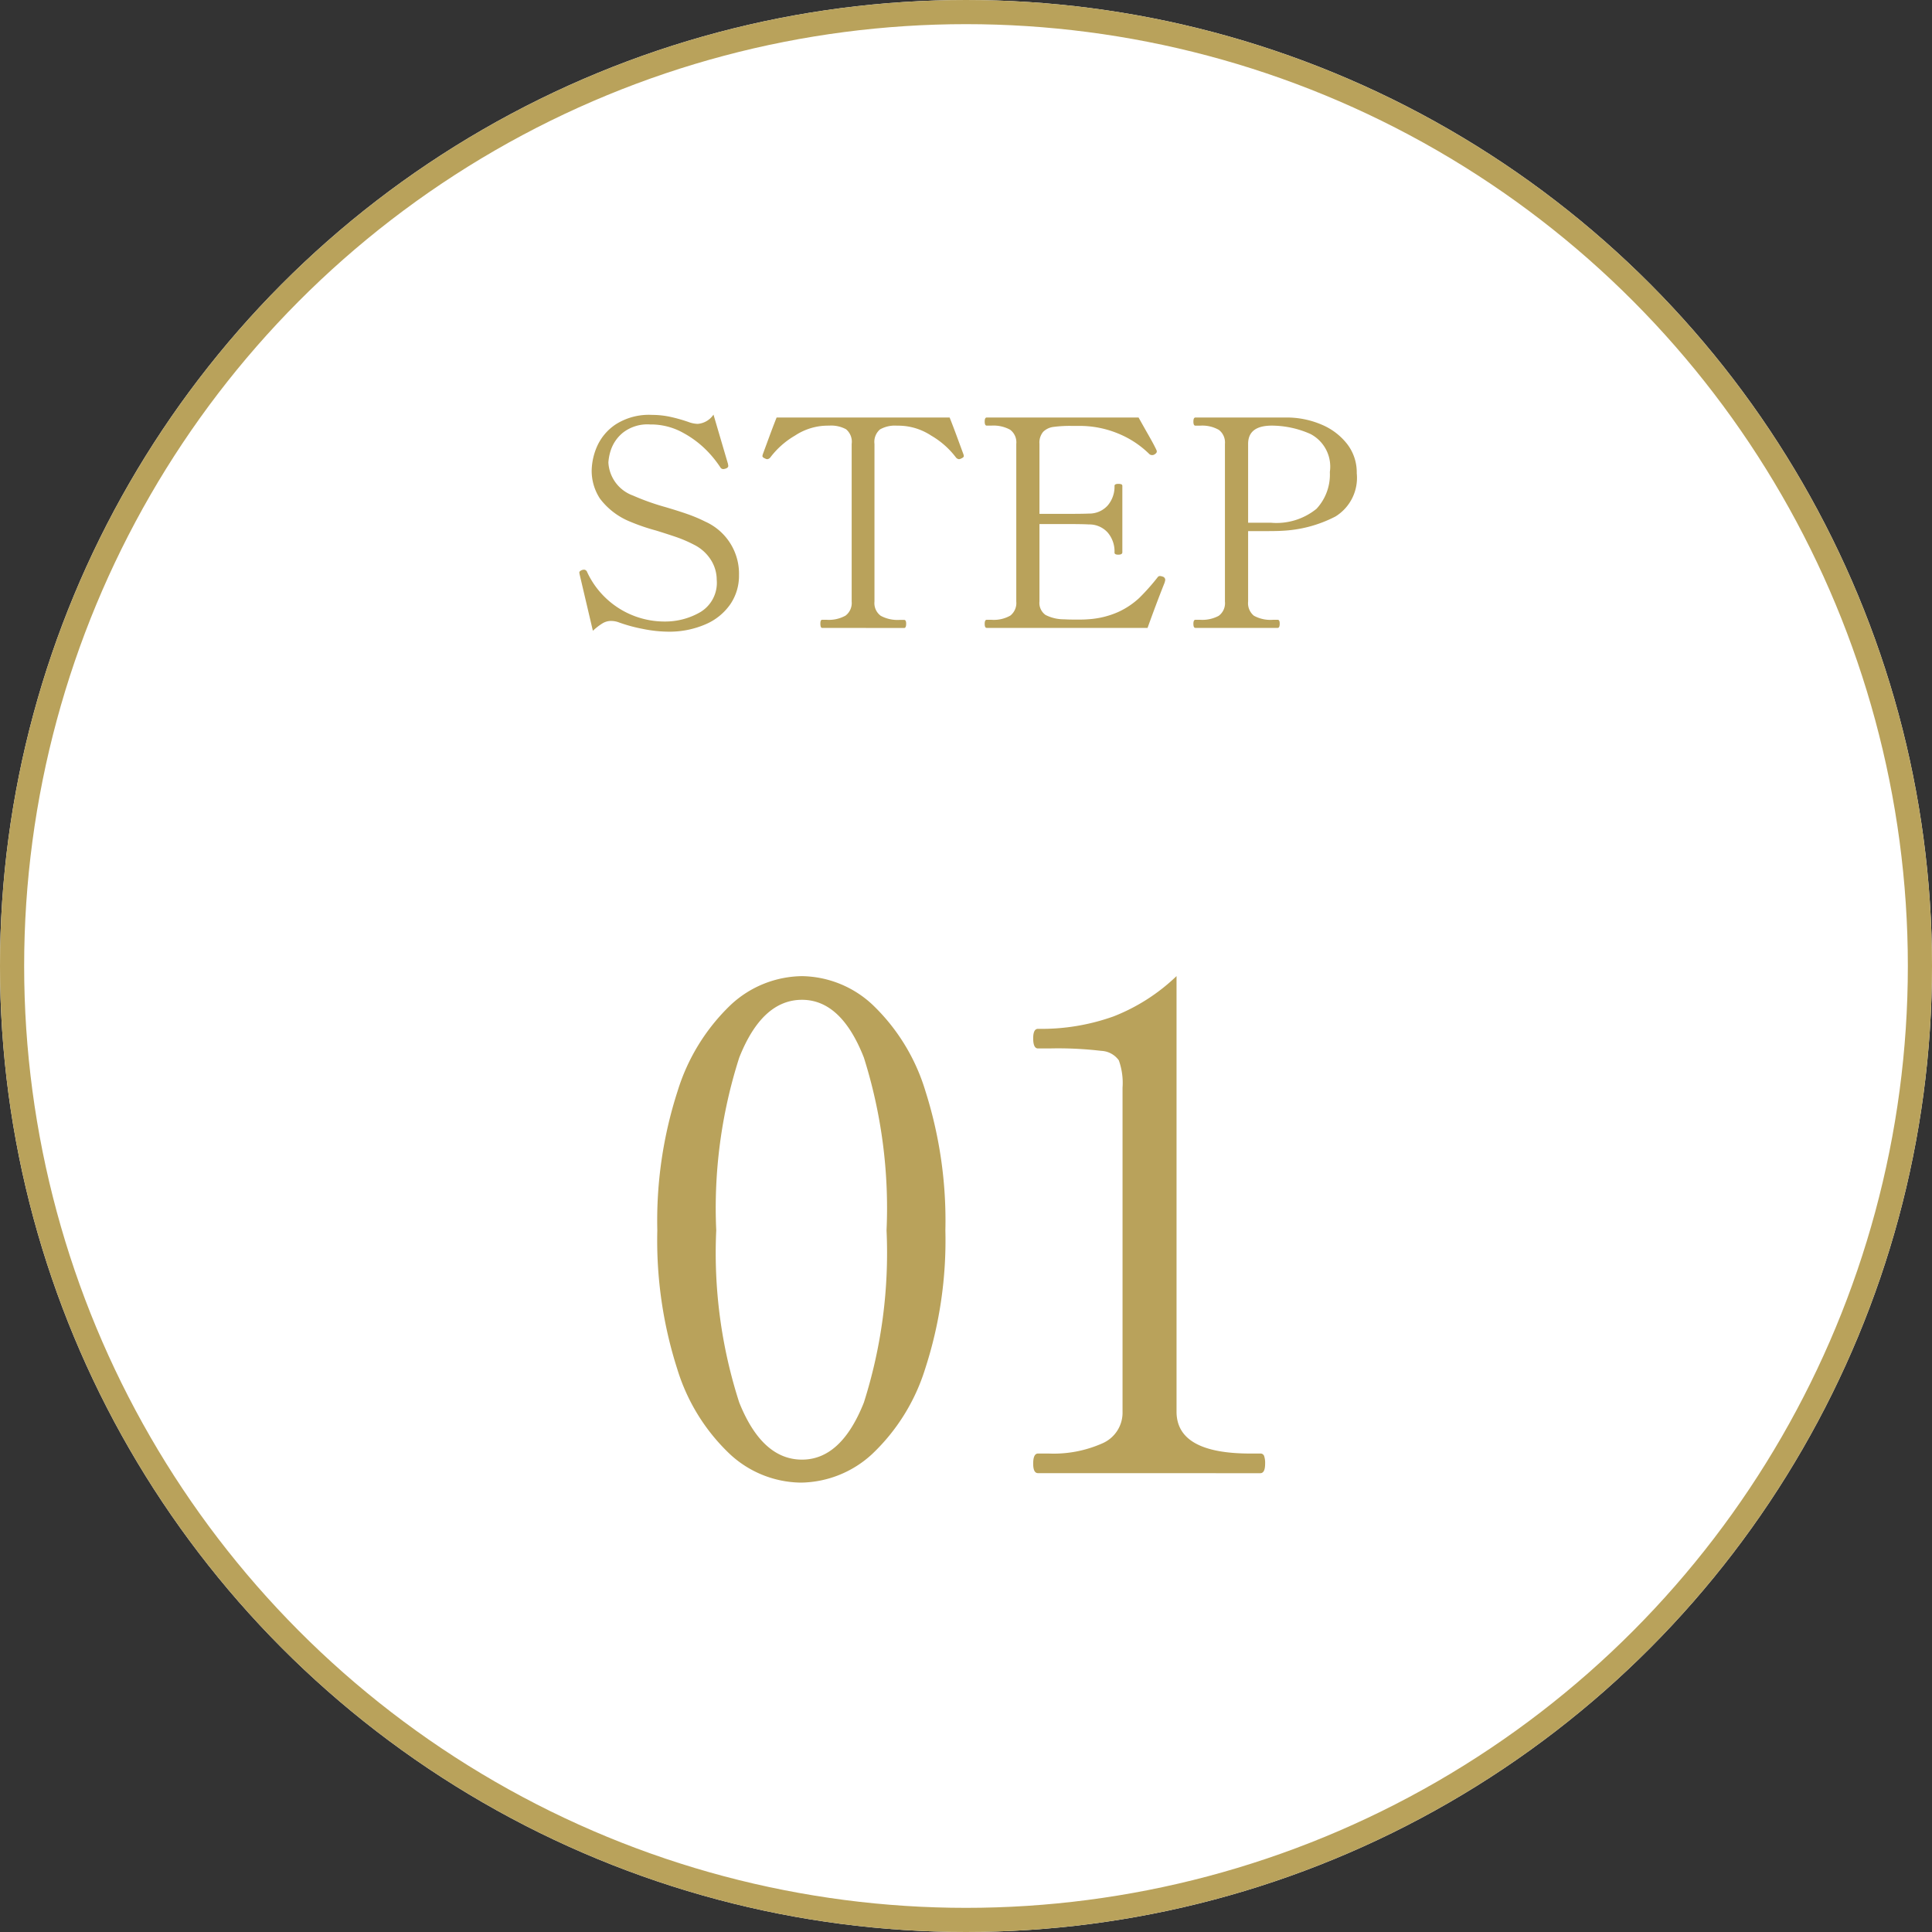 <svg height="80" viewBox="0 0 80 80" width="80" xmlns="http://www.w3.org/2000/svg"><rect x="0" y="0" width="80" height="80" fill="#333333" stroke="none"/><g transform="translate(-334 -6271)"><g fill="#fff" stroke="#b9a25b"><circle cx="374" cy="6311" r="40" stroke="none"/><circle cx="374" cy="6311" fill="none" r="39.5"/></g><g fill="#b9a25b"><path d="m-12.354.156a5.417 5.417 0 0 1 -1.026-.114 6.378 6.378 0 0 1 -1.026-.282.942.942 0 0 0 -.3-.048.672.672 0 0 0 -.33.09 2.447 2.447 0 0 0 -.414.318l-.55-2.34-.012-.072q0-.06.12-.108l.072-.012a.146.146 0 0 1 .132.1 3.533 3.533 0 0 0 3.214 2.048 2.9 2.9 0 0 0 1.474-.39 1.415 1.415 0 0 0 .678-1.338 1.544 1.544 0 0 0 -.24-.822 1.751 1.751 0 0 0 -.7-.63 5.448 5.448 0 0 0 -.72-.312q-.348-.12-.852-.276a8.417 8.417 0 0 1 -1.056-.36 2.955 2.955 0 0 1 -1.266-.96 2.1 2.1 0 0 1 -.344-1.164 2.611 2.611 0 0 1 .216-.984 2.132 2.132 0 0 1 .774-.924 2.556 2.556 0 0 1 1.51-.396 3.617 3.617 0 0 1 .744.078 6.524 6.524 0 0 1 .816.234 1.223 1.223 0 0 0 .324.06.868.868 0 0 0 .66-.384l.6 2.04.012.084q0 .072-.1.108a.381.381 0 0 1 -.108.024.141.141 0 0 1 -.12-.072 4.538 4.538 0 0 0 -.516-.648 4.127 4.127 0 0 0 -1-.768 2.735 2.735 0 0 0 -1.392-.36 1.647 1.647 0 0 0 -1.128.342 1.581 1.581 0 0 0 -.492.7 2.025 2.025 0 0 0 -.108.534 1.545 1.545 0 0 0 1.02 1.368 9.964 9.964 0 0 0 1.35.48q.528.156.906.288a6.273 6.273 0 0 1 .738.312 2.362 2.362 0 0 1 1.394 2.228 2.085 2.085 0 0 1 -.356 1.188 2.387 2.387 0 0 1 -1.026.834 3.762 3.762 0 0 1 -1.572.306zm6.396-.156q-.072 0-.072-.18 0-.156.072-.156h.18a1.417 1.417 0 0 0 .792-.174.656.656 0 0 0 .252-.582v-6.528a.67.67 0 0 0 -.234-.606 1.29 1.29 0 0 0 -.69-.15q-.18 0-.3.012a2.487 2.487 0 0 0 -1.122.4 3.462 3.462 0 0 0 -1.014.894.193.193 0 0 1 -.132.084.193.193 0 0 1 -.084-.024q-.12-.048-.12-.108l.012-.06.258-.7q.174-.474.318-.834h7.164q.144.36.318.834l.258.7.012.06q0 .06-.12.108a.193.193 0 0 1 -.084.024.193.193 0 0 1 -.132-.084 3.462 3.462 0 0 0 -1.014-.892 2.487 2.487 0 0 0 -1.122-.4 2.882 2.882 0 0 0 -.3-.012 1.245 1.245 0 0 0 -.7.156.68.68 0 0 0 -.228.6v6.528a.648.648 0 0 0 .262.59 1.462 1.462 0 0 0 .786.168h.18q.084 0 .084.156 0 .18-.084.18zm14.1-2.124a.141.141 0 0 1 .108.144.843.843 0 0 1 -.06.192q-.324.816-.672 1.788h-6.66q-.084 0-.084-.168t.084-.168h.192a1.385 1.385 0 0 0 .786-.174.663.663 0 0 0 .246-.582v-6.528a.648.648 0 0 0 -.258-.588 1.434 1.434 0 0 0 -.774-.168h-.192q-.084 0-.084-.168t.084-.168h6.288q.2.36.426.756t.318.6a.134.134 0 0 1 .01.056q0 .06-.1.12a.171.171 0 0 1 -.1.024.163.163 0 0 1 -.11-.044 3.965 3.965 0 0 0 -1.284-.846 4.166 4.166 0 0 0 -1.632-.318h-.3a5.142 5.142 0 0 0 -.756.042.739.739 0 0 0 -.42.2.691.691 0 0 0 -.156.5v2.9h1.08q.732 0 .96-.012a1.021 1.021 0 0 0 .786-.336 1.2 1.2 0 0 0 .282-.81q0-.084.156-.084a.336.336 0 0 1 .126.018.066.066 0 0 1 .042.066v2.748q0 .1-.168.1t-.156-.1a1.2 1.2 0 0 0 -.282-.816 1.021 1.021 0 0 0 -.786-.336q-.228-.016-.96-.016h-1.08v3.2a.61.61 0 0 0 .252.564 1.668 1.668 0 0 0 .78.18q.156.012.54.012.288 0 .42-.012a3.621 3.621 0 0 0 1.272-.304 3.268 3.268 0 0 0 .87-.582 8.941 8.941 0 0 0 .762-.858.114.114 0 0 1 .1-.048.381.381 0 0 1 .104.024zm5.172-6.588a3.673 3.673 0 0 1 1.41.294 2.628 2.628 0 0 1 1.056.8 1.915 1.915 0 0 1 .4 1.212 1.88 1.88 0 0 1 -.88 1.792 5.313 5.313 0 0 1 -2.25.594q-.156.012-.684.012h-.684v2.916a.668.668 0 0 0 .24.588 1.421 1.421 0 0 0 .792.168h.192q.084 0 .084.156 0 .18-.084.18h-3.406q-.084 0-.084-.168t.084-.168h.19a1.434 1.434 0 0 0 .774-.164.648.648 0 0 0 .258-.588v-6.532a.656.656 0 0 0 -.252-.58 1.39 1.39 0 0 0 -.78-.174h-.19q-.084 0-.084-.168t.084-.17h3.816zm-.7 4.356a2.629 2.629 0 0 0 1.9-.576 2.085 2.085 0 0 0 .552-1.524 1.525 1.525 0 0 0 -.8-1.572 3.978 3.978 0 0 0 -1.6-.348q-.984 0-.984.756v3.264h.936z" transform="translate(374 6297)"/><path d="m-6.846.392a4.392 4.392 0 0 1 -2.926-1.176 8.111 8.111 0 0 1 -2.184-3.528 17.438 17.438 0 0 1 -.826-5.74 17.422 17.422 0 0 1 .84-5.768 8.322 8.322 0 0 1 2.2-3.57 4.4 4.4 0 0 1 2.952-1.19 4.364 4.364 0 0 1 2.926 1.19 8.221 8.221 0 0 1 2.184 3.57 17.694 17.694 0 0 1 .826 5.768 17.17 17.17 0 0 1 -.84 5.74 8.211 8.211 0 0 1 -2.2 3.528 4.424 4.424 0 0 1 -2.952 1.176zm.056-.952q1.624 0 2.562-2.366a20.443 20.443 0 0 0 .938-7.126 20.7 20.7 0 0 0 -.938-7.154q-.938-2.394-2.562-2.394-1.652 0-2.6 2.394a20.413 20.413 0 0 0 -.952 7.154 20.165 20.165 0 0 0 .952 7.126q.948 2.366 2.6 2.366zm9.772.56q-.2 0-.2-.392 0-.42.2-.42h.448a4.969 4.969 0 0 0 2.212-.42 1.384 1.384 0 0 0 .84-1.316v-13.412a2.778 2.778 0 0 0 -.154-1.134.943.943 0 0 0 -.728-.392 15.207 15.207 0 0 0 -2.142-.1h-.476q-.2 0-.2-.42 0-.392.2-.392a8.838 8.838 0 0 0 3.136-.518 7.949 7.949 0 0 0 2.6-1.666v18.034q0 1.736 3.052 1.736h.42a.154.154 0 0 1 .154.1.887.887 0 0 1 .042.322q0 .392-.2.392z" transform="translate(374 6332)"/></g></g></svg>